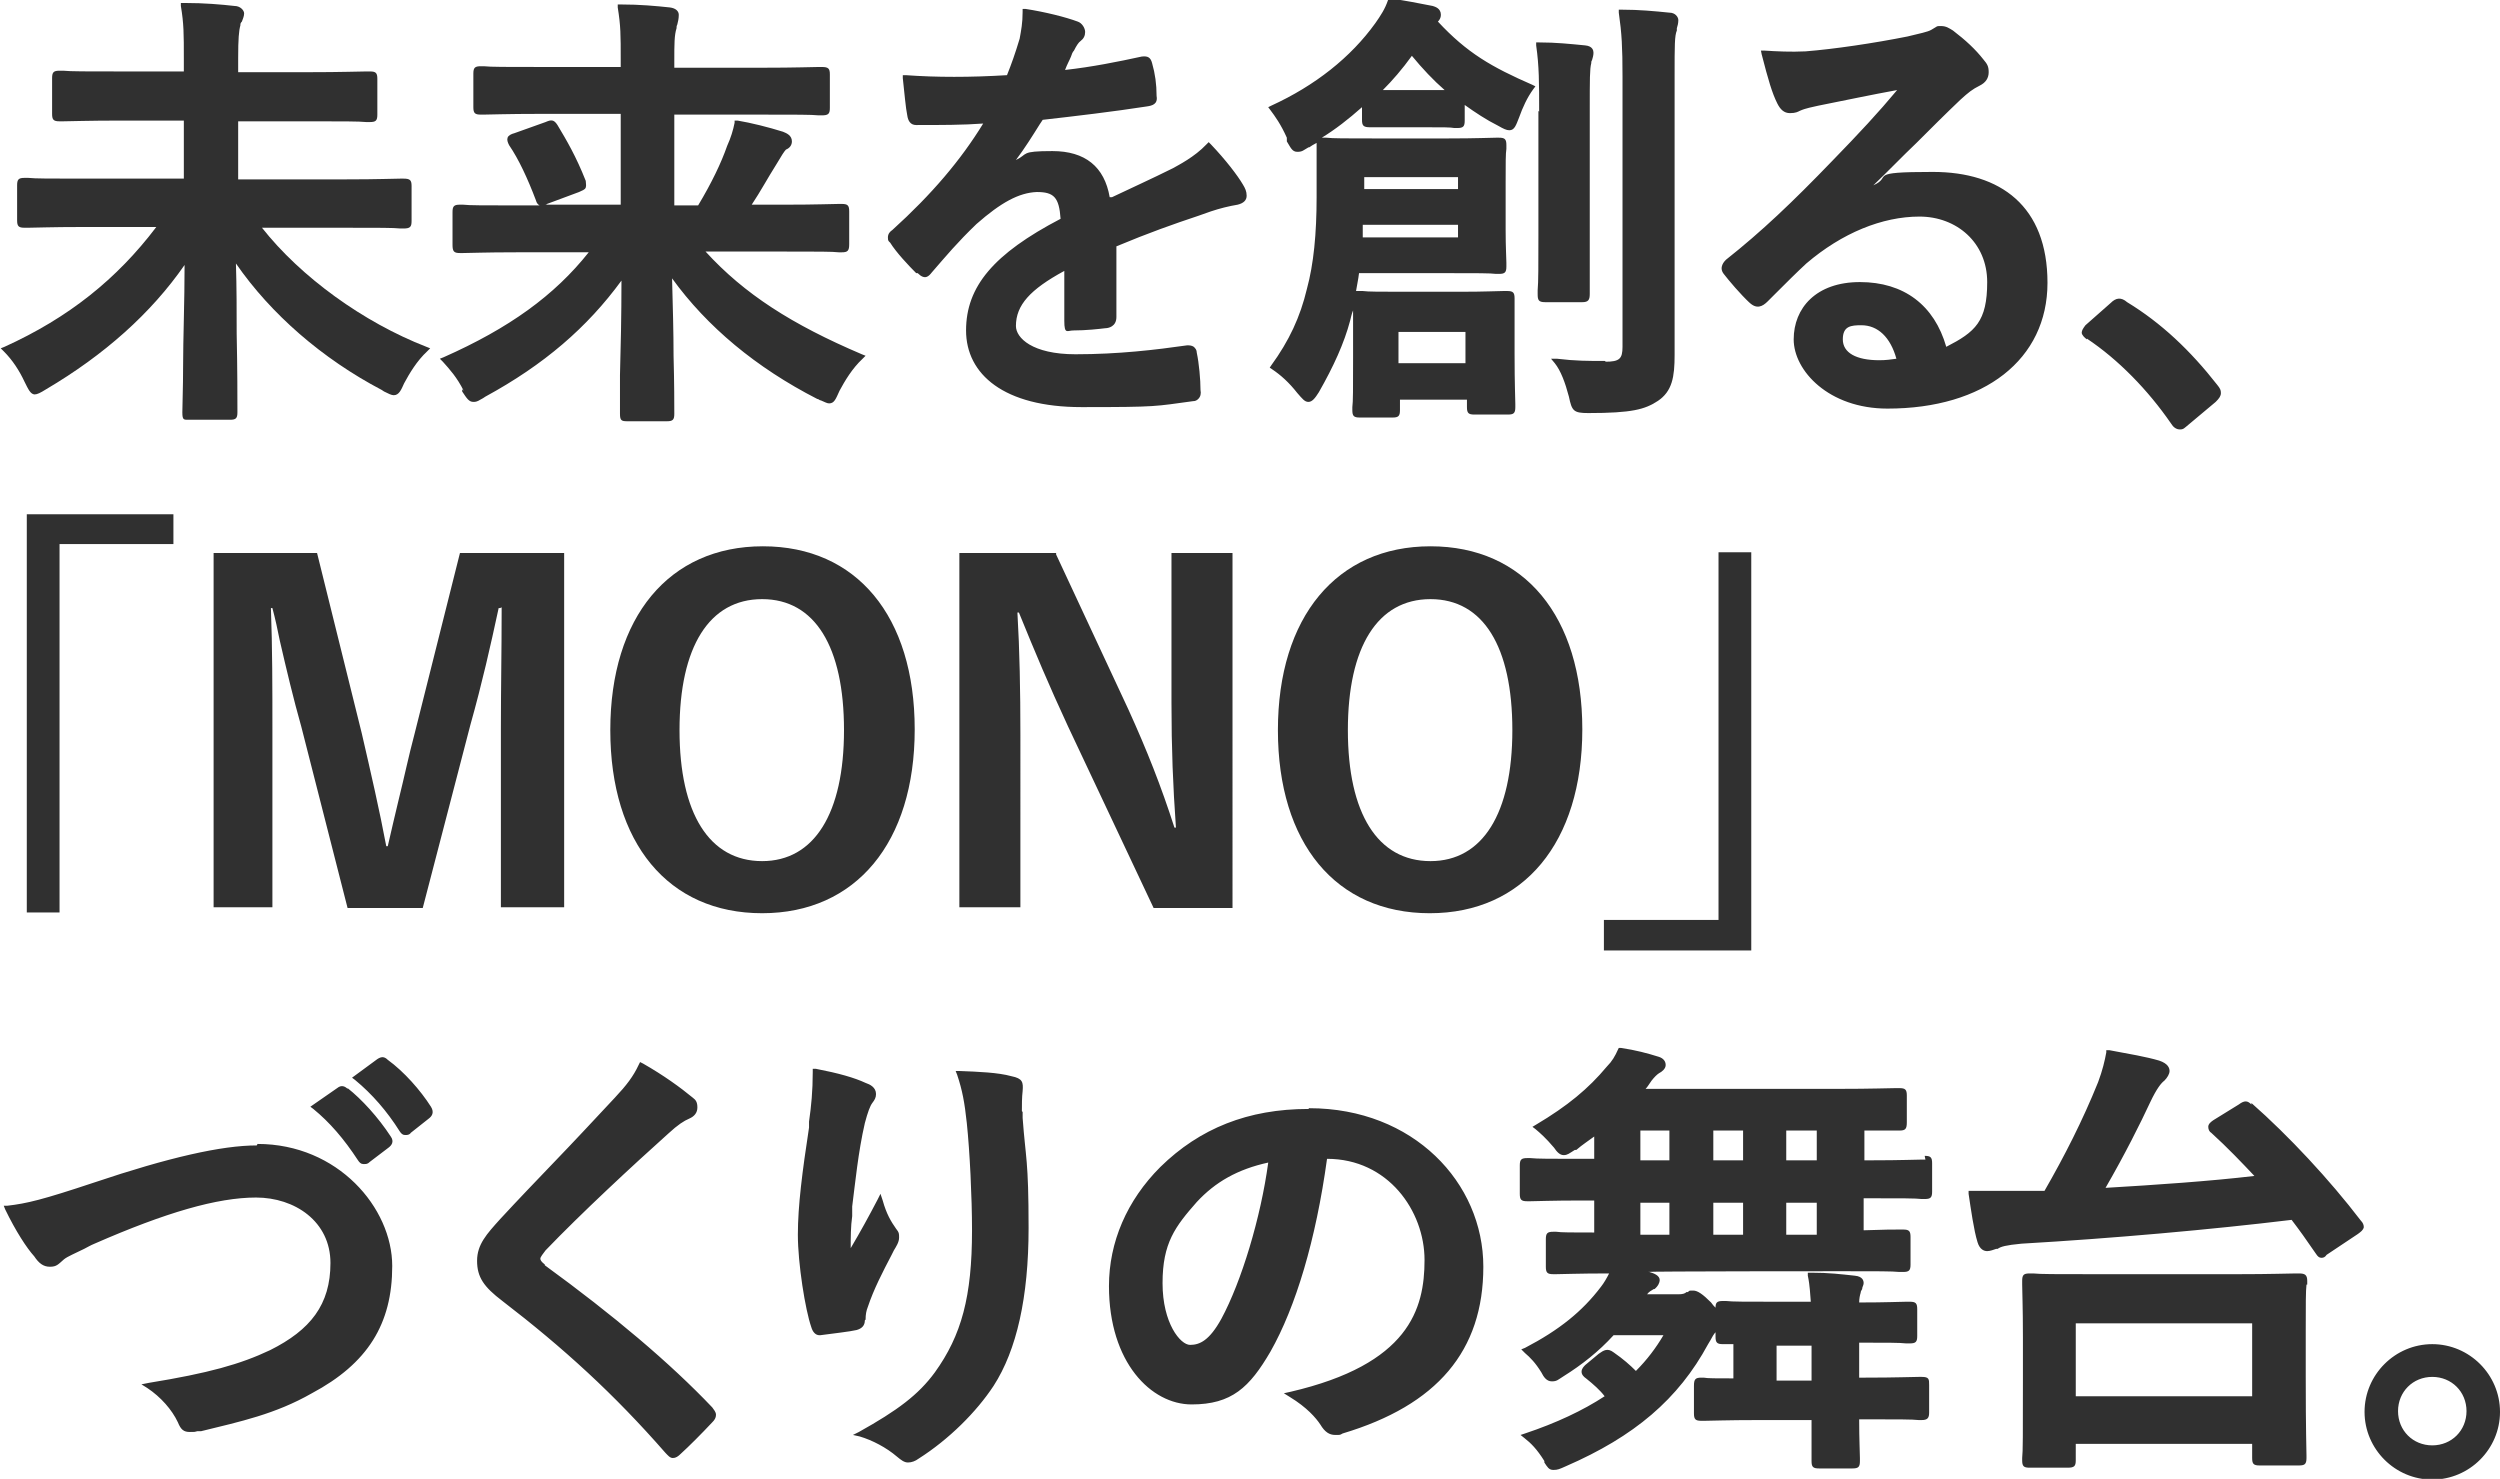 <svg id="_レイヤー_1" data-name="レイヤー_1" xmlns="http://www.w3.org/2000/svg" version="1.1" viewBox="0 0 335.9 198.7"><defs><style>.st0{fill:#303030}</style></defs><path class="st0" d="M172.9 18.8v.2c.5.8.7 1.4 1.4 1.4s.8-.2 1.5-.6h.1c.3-.2.6-.4 1-.6v7.3c0 4.9-.4 9-1.3 12.3-.9 3.8-2.4 7-4.8 10.3l-.2.3.3.2c1.2.8 2.3 1.8 3.4 3.2.7.8 1 1.2 1.5 1.2s.9-.5 1.4-1.3c2-3.5 3.4-6.6 4.2-9.6.1-.4.2-.9.4-1.4V48c0 4.3 0 6-.1 6.7v.4c0 .8.2 1 1 1h4.4c.8 0 1-.2 1-1v-1.4h9v1c0 .8.2 1 1 1h4.5c.8 0 1-.2 1-1v-.4c0-.8-.1-2.5-.1-6.7v-7.5c0-.8-.2-1-1-1h-.5c-.8 0-2.4.1-5.8.1h-7.3c-3.5 0-5.1 0-5.8-.1h-.9c.1-.7.3-1.5.4-2.4h11.9c3.9 0 5.8 0 6.5.1h.4c.8 0 1-.2 1-1v-.5c0-.6-.1-2-.1-4.4v-6.5c0-2.5 0-3.8.1-4.4v-.5c0-.8-.2-1-1-1h-.4c-.7 0-2.6.1-6.5.1h-9.8c-3.8 0-5.7 0-6.5-.1h-.6c1.8-1.1 3.6-2.5 5.4-4.1v1.7c0 .8.2 1 1.1 1h7.6c2.2 0 3.2 0 3.7.1h.4c.8 0 1-.2 1-1v-2.1c1.4 1 2.9 2 4.5 2.8.7.4 1.1.6 1.5.6.7 0 .9-.7 1.3-1.7.5-1.4 1.1-2.7 1.9-3.8l.3-.4-.4-.2c-5.5-2.4-8.8-4.3-12.7-8.5.2-.2.4-.5.4-.9 0-.9-.8-1.1-1.1-1.2-2-.4-3.6-.7-5.6-1h-.3l-.1.2c-.4 1.2-1 2.1-1.7 3.1-3.3 4.6-8.1 8.4-14 11.1l-.4.2.3.4c.6.8 1.4 1.9 2.2 3.7zm15 30v-4.2h9v4.2h-9zm-4.8-16.9v-1.7h12.8v1.7h-12.8zm.2-6.5v-1.6h12.6v1.6h-12.6zm10.8-13.3h-8.3c1.3-1.3 2.6-2.8 3.9-4.6 1.4 1.7 2.9 3.3 4.4 4.6zm-70.8 24.6c1 1 1.5.4 1.9-.1 2-2.3 3.4-4 6-6.5 3.3-2.9 5.7-4.2 8.1-4.3 2.3 0 3 .7 3.2 3.6-9 4.7-12.7 9.1-12.7 15s5.1 10.3 15.5 10.3 9.8-.1 15-.8c.3 0 .5-.1.7-.3.3-.3.4-.7.3-1.2 0-1.4-.2-3.6-.5-5 0-.4-.2-.6-.4-.8-.3-.2-.6-.2-.9-.2-4.2.6-9.2 1.2-15 1.2s-8-2.2-8-3.8c0-2.8 1.9-4.9 6.5-7.4v6.7c0 1.9.4 1.3 1.2 1.3 1.7 0 3.5-.2 4.3-.3.4 0 1.5-.2 1.5-1.5v-9.5c4.3-1.8 7.7-3 11-4.1l1.7-.6c1.2-.4 2.4-.7 3.6-.9.8-.2 1.2-.6 1.2-1.2s-.2-1-.5-1.5c-.7-1.2-2.3-3.3-4.3-5.4l-.3-.3-.3.3c-1.6 1.7-3.8 2.8-4.5 3.2-2.8 1.4-5.9 2.8-8.2 3.9h-.3c-.7-4.1-3.3-6.2-7.7-6.2s-3.2.4-4.9 1.2c1.2-1.6 2.2-3.2 3.2-4.8l.4-.6c4.4-.5 9.5-1.1 14-1.8.7-.1 1.5-.3 1.3-1.4 0-1.6-.2-3-.6-4.4-.2-.8-.6-1-1.4-.9-3.2.7-6.7 1.4-10.3 1.8.3-.8.6-1.3.8-1.8.1-.3.2-.6.4-.8.3-.6.6-1.1.9-1.3.4-.3.6-.7.6-1.2s-.4-1.2-1-1.4c-1.6-.6-4.4-1.3-7-1.7h-.4v.4c0 1.5-.2 2.5-.4 3.6-.6 2-1.1 3.4-1.7 4.9-4.9.3-9.5.3-13.6 0h-.4v.4c.2 1.8.4 4.1.6 5 .1.7.4 1.3 1.2 1.3 3.3 0 6.3 0 9-.2-3 4.9-6.9 9.5-12.2 14.3-.3.2-.6.5-.6 1s.1.5.3.7c.8 1.3 2.5 3.1 3.5 4.1zm157.1 8.8c4.2 2.8 8.2 6.9 11.3 11.4.3.5.7.8 1.2.8s.6-.2 1.1-.6l3.7-3.1c.5-.5.7-.8.7-1.2s-.1-.6-.5-1.1c-3.6-4.6-7.5-8.3-12.1-11.1-.8-.7-1.5-.6-2.2.1l-3.4 3c-.3.4-.5.7-.5 1s.4.7.7.9zM235 40.6c1 1 1.8.6 2.5-.1l1.1-1.1c1.4-1.4 2.8-2.8 4.1-4 4.8-4.1 10.2-6.3 15.2-6.3s9.1 3.5 9.1 8.8-1.6 6.7-5.5 8.7c-1.6-5.6-5.7-8.7-11.6-8.7s-8.9 3.5-8.9 7.7 4.7 9.3 12.6 9.3c13 0 21.5-6.6 21.5-16.9s-6.3-14.9-15.4-14.9-5.3.6-8 1.8c2-1.9 3.9-3.9 5.8-5.7 1.9-1.9 3.9-3.9 5.9-5.8 1.1-1 1.6-1.4 2.6-1.9.8-.4 1.2-1 1.2-1.8s-.2-1.1-.7-1.7c-1.1-1.4-2.4-2.6-4.1-3.9-.5-.3-.9-.6-1.6-.6s-.4 0-1.3.5c-.5.3-1.6.5-3.2.9-4.5.9-9.9 1.7-13.7 2-2 .1-3.9 0-5.5-.1h-.5l.1.5c.9 3.5 1.4 5.2 2.1 6.6.4.8.9 1.3 1.7 1.3s1.1-.2 1.3-.3c.9-.4 1.7-.5 2.5-.7 3.5-.7 7.3-1.5 10.6-2.1-2.5 3-5.1 5.8-8.7 9.5-5.4 5.6-9.5 9.5-14.3 13.3-.2.2-1 1-.3 1.9.7.9 2.2 2.7 3.6 4zm19.8 7.6c-.7.1-1.4.2-2.3.2-3.1 0-4.9-1-4.9-2.8s1.1-1.9 2.5-1.9c2.2 0 3.9 1.6 4.7 4.5zm-48.1-33.3v16.6c0 4.1 0 6.4-.1 7.5v.5c0 .8.1 1.1 1 1.1h5c.8 0 1-.3 1-1.1V14.9c0-4.4 0-5.6.2-6.4 0-.1 0-.3.1-.4.1-.3.2-.7.2-1s-.1-.9-1.1-1c-2.1-.2-3.9-.4-6.2-.4h-.4v.4c.4 2.8.4 5 .4 8.9zM62.1 52.3v.3c.6.9.9 1.4 1.5 1.4s.7-.2 1.3-.5l.3-.2C73.1 49 78.9 44 83.5 37.7c0 4.7-.1 9.3-.2 12.7v5.2c0 .9.2 1 1 1h5.3c.8 0 1-.2 1-1 0-1.2 0-4.1-.1-7.8 0-3.1-.1-6.7-.2-10.4 4.7 6.5 11.3 12 19.5 16.2.2 0 .3.2.5.2.5.2.8.4 1.1.4.7 0 .9-.6 1.4-1.7.7-1.3 1.7-3 3.1-4.3l.4-.4-.5-.2c-9.4-4-15.8-8.1-21-13.8h10.7c4.3 0 6.4 0 7.2.1h.4c.8 0 1-.2 1-1.1v-4.4c0-.8-.2-1-1-1h-.4c-.9 0-2.9.1-7.2.1H101c1.2-1.8 2.1-3.5 3.3-5.4.7-1.2 1.1-1.8 1.3-2 .5-.2.8-.6.8-1.1 0-.8-.7-1.1-1.2-1.3-1.9-.6-4.3-1.2-6.1-1.5h-.4v.3c-.2 1-.5 2-1 3.1-.8 2.3-2.1 5-3.9 8h-3.2V15.4h11.7c4.6 0 6.8 0 7.7.1h.4c.9 0 1.1-.2 1.1-1V10c0-.8-.2-1-1.1-1h-.4c-.8 0-3 .1-7.7.1H90.6v-1c0-2.1 0-3.4.3-4.3 0-.2 0-.3.1-.5.1-.4.2-.8.2-1.3s-.4-.9-1.2-1c-1.9-.2-4-.4-6.6-.4H83V1c.4 2.5.4 3.6.4 7.1V9H72.7c-4.6 0-6.8 0-7.7-.1h-.4c-.8 0-1 .2-1 1v4.5c0 .8.2 1 1 1h.4c.8 0 3-.1 7.7-.1h10.7v12.2H73.2c.1 0 .2 0 .3-.1l4.3-1.6c.4-.2.8-.3.9-.6.1-.3 0-.6 0-.9-1.3-3.3-2.6-5.5-3.8-7.5-.5-.8-.9-.7-1.6-.4l-4.2 1.5c-.4.1-.8.3-.9.6-.1.3 0 .6.2 1 1.3 1.9 2.5 4.5 3.6 7.4.1.4.3.6.5.7h-3.1c-4.3 0-6.4 0-7.2-.1h-.4c-.8 0-1 .2-1 1v4.4c0 .9.2 1.1 1 1.1h.4c.9 0 2.9-.1 7.2-.1h9.7C74.5 39.7 68.4 44.1 59.6 48l-.5.2.4.4c.9 1 1.9 2.1 2.8 3.9zm153.4 75.4h19.8V74.2h-4.4v49.4h-15.4v4.1zm-23.3-54.3c-12.6 0-20.5 9.5-20.5 24.7s7.8 24.6 20.4 24.6 20.5-9.5 20.5-24.7-7.8-24.6-20.4-24.6zm0 42.3c-7.1 0-11.1-6.4-11.1-17.6s4-17.6 11.1-17.6 11 6.4 11 17.6-4 17.6-11 17.6z"/><path class="st0" d="M215.7 48.5c-2.3 0-4 0-6.5-.3h-.8l.5.6c.8 1 1.4 2.6 1.9 4.5.4 1.9.6 2.2 2.6 2.2 5.9 0 7.6-.5 9.3-1.6 2-1.3 2.3-3.3 2.3-6.2V10.1c0-4 0-5.3.3-6v-.3c.1-.3.2-.7.2-1.1s-.4-1-1.2-1c-2-.2-4-.4-6.4-.4h-.4v.4c.4 2.8.5 4.6.5 8.6v36.3c0 1.6-.4 2-2.3 2zM310 172.6v-.5c0-.8-.3-1-1.1-1h-.5c-.9 0-3.2.1-7.8.1H281c-4.6 0-7 0-7.8-.1h-.5c-.8 0-1 .2-1 1v.5c0 .9.1 2.9.1 7.1v5.6c0 7.4 0 9.8-.1 10.6v.3c0 .8.2 1 1 1h5.1c.9 0 1.1-.2 1.1-1V194h23.7v1.9c0 .8.2 1 1 1h5.2c.8 0 1.1-.1 1.1-1v-.3c0-.8-.1-3.2-.1-10.6v-6.2c0-3.5 0-5.4.1-6.2zm-7.4 5.2v9.8h-23.7v-9.8h23.7zM4.6 53c.4 0 .8-.2 1.6-.7 7.8-4.6 14.1-10.2 18.6-16.7 0 4.9-.2 10-.2 13.7 0 2.8-.1 5-.1 6.1s.2 1 1 1h5.4c.8 0 1-.2 1-1 0-1.8 0-5.8-.1-10.6 0-2.9 0-6.2-.1-9.4 4.7 6.8 11.6 12.8 19.6 17l.3.2c.6.3 1 .5 1.3.5.7 0 1-.7 1.4-1.6.7-1.3 1.7-3 3.1-4.3l.4-.4-.5-.2c-8.5-3.3-16.9-9.4-22.1-16h11.3c4.4 0 6.4 0 7.3.1h.4c.9 0 1.1-.2 1.1-1V25c0-.8-.2-1-1.1-1h-.4c-.9 0-2.9.1-7.3.1H32v-7.8h9.3c4.7 0 7 0 7.9.1h.5c.8 0 1-.2 1-1v-4.8c0-.8-.2-1-1-1h-.5c-.9 0-3.2.1-7.9.1H32V7.8c0-2.6.1-3.7.3-4.4 0-.2 0-.3.2-.5.1-.3.3-.7.3-1.1s-.5-1-1.3-1c-1.8-.2-4-.4-6.7-.4h-.5v.4c.4 2.4.4 3.7.4 7.1v1.7h-8.3c-4.7 0-7 0-7.9-.1H8c-.8 0-1 .2-1 1v4.8c0 .8.2 1 1 1h.5c.9 0 3.2-.1 7.9-.1h8.3V24H11.1c-4.3 0-6.4 0-7.3-.1h-.5c-.8 0-1 .2-1 1v4.7c0 .8.2 1 1 1h.5c.9 0 3-.1 7.3-.1H21C15.7 37.5 9.2 42.7.6 46.6l-.5.2.4.4c1.2 1.2 2.1 2.6 2.8 4.1.5 1 .8 1.7 1.4 1.7zm161 68.9V74.3h-8.2v20.1c0 6.2.2 11.2.6 16.8h-.2c-1.8-5.6-3.7-10.4-6.2-15.9l-9.7-20.8v-.2h-13v47.6h8.2V98.8c0-6-.1-11.4-.4-16.5h.2c2.2 5.4 4 9.7 6.6 15.3L155 122h10.6zm-28.3 27.4c0-.8 0-1.9.1-2.7.1-1.2 0-1.7-1.5-2-1.8-.5-4.4-.6-7-.7h-.5l.2.5c.7 2.1 1 3.7 1.3 6.5.4 3.8.7 10 .7 14.4 0 8.9-1.4 14.1-5 19.1-2.2 3-5 5.1-10.2 8l-.8.4.9.2c1.7.5 3.6 1.5 5 2.7.6.5 1 .8 1.5.8s1-.2 1.4-.5c4.1-2.6 7.8-6.3 10.1-9.8 3.1-4.8 4.7-11.9 4.7-21.2s-.4-9.3-.8-14.8v-.8zm189.5 31.3c-5 0-9.1 4.1-9.1 9.1s4.1 9.1 9.1 9.1 9.1-4.1 9.1-9.1-4.1-9.1-9.1-9.1zm4.6 9c0 2.6-2 4.6-4.6 4.6s-4.6-2-4.6-4.6 2-4.6 4.6-4.6 4.6 2 4.6 4.6zm-72.7-33.8h-.4c-.8 0-2.8.1-6.9.1h-.9v-4h4.7c.8 0 1-.2 1-1.1v-3.6c0-.8-.2-1-1-1h-.5c-.9 0-3.1.1-7.8.1h-25.8c.3-.3.5-.7.8-1.1.4-.5.7-.8 1-1 .4-.2.9-.6.9-1.1s-.3-.9-.9-1.1c-1.6-.5-3.1-.9-5.1-1.2h-.3l-.1.2c-.4.9-.8 1.6-1.5 2.3-2.5 3-5.3 5.3-9.5 7.8l-.5.3.4.3c.6.5 1.4 1.2 2.5 2.5.4.6.8 1 1.3 1s.7-.2 1.5-.7h.2c.8-.7 1.6-1.2 2.4-1.8v3h-1.6c-4.2 0-6.1 0-7-.1h-.4c-.8 0-1 .2-1 1v3.8c0 .8.2 1 1 1h.4c.8 0 2.8-.1 7-.1h1.6v4.3c-2.9 0-4.5 0-5.1-.1h-.4c-.8 0-1 .2-1 1v3.7c0 .8.2 1 1 1h.4c.9 0 2.9-.1 7.1-.1-.3.6-.7 1.3-1.1 1.8-2.5 3.3-5.6 5.8-10.2 8.2l-.5.2.5.5c.7.6 1.4 1.3 2.2 2.6.3.6.7 1.2 1.4 1.2s.8-.2 1.6-.7c2.4-1.5 4.7-3.3 6.7-5.5h6.7c-1 1.7-2.2 3.3-3.7 4.8-.8-.8-1.7-1.6-3-2.5-.8-.6-1.3-.3-2 .2l-1.8 1.5c-.2.2-.5.5-.5.9s.3.7.6.9c1 .8 1.9 1.6 2.5 2.4-2.9 1.9-6.5 3.6-10.7 5l-.6.2.5.4c.9.7 1.7 1.5 2.7 3.1v.2c.4.6.6 1 1.2 1s.8-.1 1.7-.5c9.2-4 15.1-9 19.1-16.4l.3-.5c.2-.4.5-.9.7-1.1v.6c0 .8.2 1 1 1h1.4v4.6c-2.3 0-3.5 0-4-.1h-.3c-.8 0-1 .2-1 1.1v3.7c0 .8.2 1 1 1h.4c.9 0 2.9-.1 7.3-.1h7.1v5.5c0 .8.2 1 1 1h4.5c.8 0 1-.2 1-1v-.4c0-.7-.1-2.4-.1-5.2h.7c4.4 0 6.5 0 7.3.1h.4c.8 0 1-.3 1-1v-3.7c0-.8 0-1.1-1-1.1h-.4c-.9 0-3 .1-7.3.1h-.7v-4.7c3.7 0 5.5 0 6.3.1h.5c.8 0 1-.2 1-1v-3.6c0-.8-.2-1-1-1h-.5c-.8 0-2.6.1-6.3.1 0-.5.1-1 .2-1.3 0-.2.1-.3.2-.5 0-.3.2-.5.2-.8s-.1-.9-1.2-1c-1.9-.2-3.4-.4-5.8-.4h-.5v.4c.3 1.4.3 2.5.4 3.5h-4.7c-4 0-5.9 0-6.7-.1h-.4c-.8 0-1 .2-1 .9-.2-.2-.4-.4-.6-.7-1.1-1.1-1.8-1.6-2.4-1.6s-.5 0-.7.2h-.2c-.2.2-.5.3-1.1.3h-4.2c.3-.4.6-.5.9-.7h.1c.5-.4.7-.9.7-1.2 0-.6-.7-.9-1.4-1.1h-.4c0-.1 26.4-.1 26.4-.1 4.6 0 6.7 0 7.6.1h.5c.8 0 1-.2 1-1v-3.7c0-.8-.2-1-1-1h-.5c-.7 0-2.1 0-4.8.1V161h.9c4.2 0 6.1 0 6.9.1h.4c.8 0 1-.2 1-1v-3.8c0-.8-.2-1-1-1zm-14.6 5.8v4.3H240v-4.3h4.1zm0-9.7v4H240v-4h4.1zm-9.9 9.7v4.3h-4v-4.3h4zm0-9.7v4h-4v-4h4zm-9.9 9.7v4.3h-3.9v-4.3h3.9zm0-9.7v4h-3.9v-4h3.9zm14.4 33.6v-4.7h4.7v4.7h-4.7zm-122.4-8.2c0-.7.1-1.2.3-1.7.8-2.4 2-4.7 3.2-7l.3-.6c.3-.5.7-1.1.7-1.7s0-.7-.4-1.2c-.7-1-1.3-2-1.8-3.8l-.3-.9-.4.8c-1.2 2.3-2.3 4.3-3.6 6.5 0-1.4 0-2.9.2-4.3v-1.3c.4-3.1.8-7.3 1.7-11.2.4-1.5.7-2.3 1-2.7.3-.4.5-.7.5-1.2 0-.9-.8-1.3-1.4-1.5-1.5-.7-3.6-1.3-6.7-1.9h-.4v.4c0 2.6-.2 4.6-.5 6.7v.8c-.9 5.9-1.5 10.5-1.5 14.4s1 10.1 1.8 12.4c.2.7.6 1.1 1.1 1.1h.1c1.5-.2 4.1-.5 4.9-.7.7-.2 1.1-.6 1.1-1.3zm186.2-28.9c-.5-.5-.9-.6-1.7 0l-3.4 2.1c-.3.2-.7.5-.7.9s.2.7.4.8c2.2 2 4.1 4 5.8 5.8-5.9.7-13.2 1.2-20 1.6 2.6-4.5 4.7-8.7 6-11.5.9-1.9 1.5-2.6 1.9-2.9.4-.4.7-.9.7-1.3s-.2-1-1.4-1.4c-1.7-.5-4-.9-6.7-1.4h-.4v.3c-.2 1.1-.5 2.4-1.1 4-2.1 5.2-4.5 9.9-7.2 14.6h-10.2v.4c.3 2 .7 4.9 1.2 6.5.3 1 .9 1.2 1.3 1.2s.9-.2 1.2-.3h.2c.4-.3 1.1-.5 3.2-.7 12.1-.7 25.6-1.9 36.3-3.2 1 1.3 2 2.7 3.3 4.6.2.3.4.5.7.5s.5-.1.7-.4l4.2-2.8c.4-.3.7-.5.8-.9 0-.3-.1-.6-.4-.9-4.2-5.5-9.7-11.4-14.7-15.8zm-126.7.6c-8.1 0-14.6 2.6-19.9 7.8-4.5 4.5-6.9 10.1-6.9 16 0 10.3 5.7 15.9 11.1 15.9s7.8-2.3 10.6-7.1c3.4-6 6.1-15 7.6-25.9 8.2 0 13.1 7 13.1 13.6s-2.1 14-18 17.7l-.9.2.8.5c2.3 1.4 3.5 2.8 4.1 3.7.6 1 1.2 1.4 2 1.4s.6 0 1-.2c12.7-3.8 18.9-11.1 18.9-22.4s-9.4-21.3-23.4-21.3zm-5.4 7.2c-1 7.4-3.6 16-6.3 21-1.6 2.9-2.9 3.5-4.2 3.5s-3.7-2.9-3.7-8.3 1.7-7.6 4.6-10.9c2.5-2.7 5.5-4.4 9.6-5.3zm-135.9-2.3c-4.7 0-11.8 1.6-21.9 5-6.9 2.3-9 2.8-11.6 3.1H.5l.2.5c1.4 2.9 2.9 5.2 3.9 6.3.6.9 1.2 1.4 2.1 1.4s1.1-.3 1.9-1c.5-.4 1.5-.8 2.7-1.4.4-.2.9-.5 1.4-.7 9.6-4.2 16.5-6.2 21.7-6.2s10 3.2 10 8.8-2.7 9-8.1 11.7c-4 1.9-8.3 3.1-16.3 4.4l-1 .2.8.5c1.8 1.2 3.3 2.9 4.1 4.6.4 1 .8 1.3 1.6 1.3s.6 0 1-.1h.5c5.3-1.3 10-2.3 14.9-5.1 7.5-4 10.8-9.3 10.8-17.1s-7.3-16.4-18.1-16.4zM3.6 122.6H8V73.1h15.3v-4H3.6v53.5zm43.1 23.7c-.3-.3-.8-.6-1.4-.1l-3.6 2.5.4.3c2.2 1.8 4.1 4 6 6.9.2.3.4.5.7.5h.2c.2 0 .4 0 .7-.3l2.5-1.9c.4-.3.8-.8.3-1.5-1.7-2.6-3.9-5-5.8-6.5zm26.5 23.6c-.5-.4-.6-.6-.6-.8s.4-.7.7-1.1c4.8-5 11.7-11.4 16.5-15.7 1.3-1.2 2.1-1.7 2.8-2 .7-.3 1.1-.8 1.1-1.5s-.2-1-.6-1.3c-1.7-1.4-3.9-3-6.7-4.6l-.4-.2-.2.4c-.7 1.5-1.6 2.7-3.2 4.4-2.8 3-5.5 5.9-8.2 8.7-2.3 2.4-4.8 5-7.2 7.6-1.8 2-3.1 3.4-3.1 5.6s.9 3.5 3.4 5.4c8.2 6.3 15 12.5 21.9 20.4.3.3.6.7 1 .7s.7-.2 1.1-.6c1-.9 2.8-2.7 4.2-4.2.3-.3.5-.6.5-1s-.3-.7-.5-1c-5.7-6-13.3-12.4-22.5-19.1zm-21.1-27.5c-.4-.4-.8-.5-1.4-.1l-3.4 2.5.4.3c2.3 1.9 4.3 4.2 6 6.9.2.3.4.5.7.5h.1c.2 0 .5 0 .7-.3l2.4-1.9c.4-.3.8-.8.3-1.6-1.4-2.2-3.6-4.7-5.8-6.3zM122.9 98c0-15.2-7.8-24.6-20.4-24.6S82 82.9 82 98.1s7.8 24.6 20.4 24.6 20.5-9.5 20.5-24.7zm-20.5 17.7c-7.1 0-11.1-6.4-11.1-17.6s4-17.6 11.1-17.6 11 6.4 11 17.6-4 17.6-11 17.6zm-35-34.1v.7c0 5.2-.1 10-.1 15.5v24.1h8.5V74.3h-14l-6.1 24.3c-.8 3-1.4 5.9-2.1 8.7-.5 2.1-1 4.2-1.5 6.4h-.2c-.9-4.8-2.1-10-3.3-15.2l-6-24.2H28.7v47.6h7.9V98c0-5.6 0-10.9-.2-16.3h.2c.4 1.5.7 2.9 1 4.4.9 3.9 1.8 7.7 2.9 11.6l6.2 24.3h10.1l6.4-24.6c1.6-5.7 2.7-10.6 3.8-15.7h.2z"/></svg>